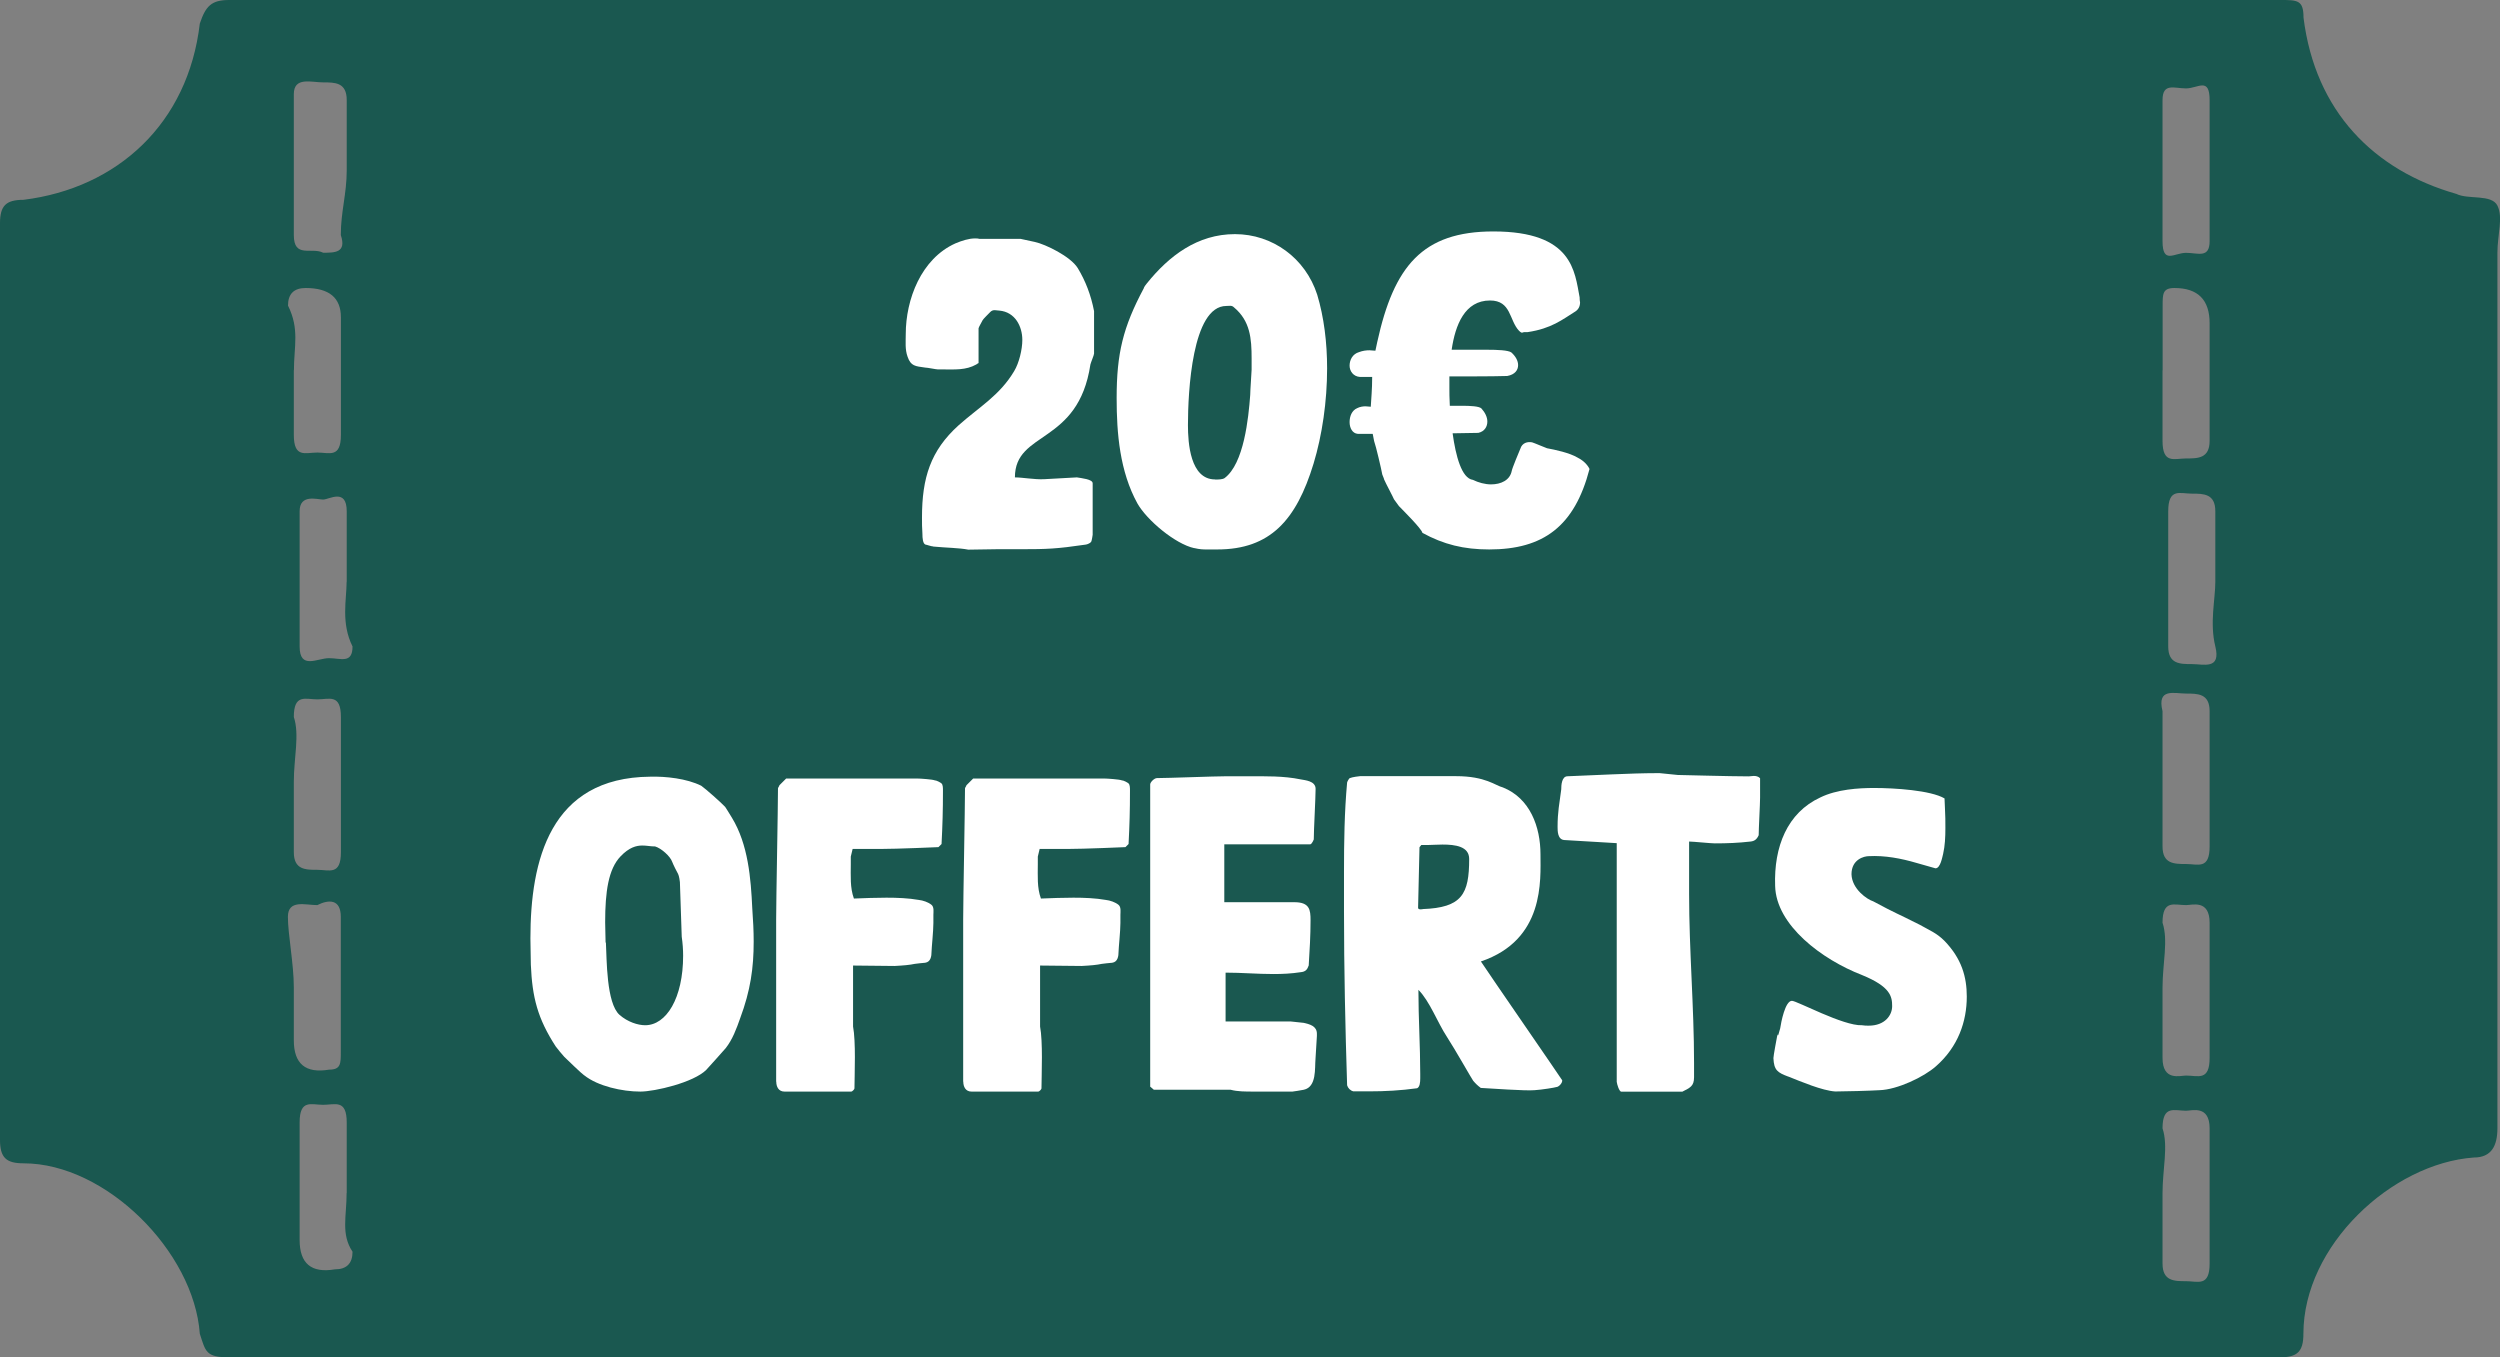 <svg viewBox="0 0 232.46 126.22" xmlns="http://www.w3.org/2000/svg" data-sanitized-data-name="Calque 2" data-name="Calque 2" id="Calque_2">
  <rect x="0" y="0" width="232.46" height="126.22" fill="#808080" stroke="none"/>
  <defs>
    <style>
      .cls-1 {
        fill: #004d43;
      }

      .cls-1, .cls-2 {
        stroke-width: 0px;
      }

      .cls-3 {
        opacity: .8;
      }

      .cls-2 {
        fill: #fff;
      }
    </style>
  </defs>
  <g data-sanitized-data-name="Calque 2" data-name="Calque 2" id="Calque_2-2">
    <g class="cls-3" data-sanitized-data-name="Calque 2-2" data-name="Calque 2-2" id="Calque_2-2">
      <path d="M212,0c1.64,0,2.19,0,2.19,1.64,1.09,8.74,6.56,14.21,14.21,16.39,1.09.55,3.28,0,3.82,1.09.55,1.09,0,2.73,0,4.37v81.41c0,1.64-.55,2.73-2.19,2.73-7.65.55-15.85,8.2-15.85,16.39,0,1.64-.55,2.19-2.19,2.19H21.31c-2.19,0-2.19-.55-2.73-2.19-.55-7.65-8.74-15.85-16.39-15.85-1.64,0-2.19-.55-2.19-2.19V20.77c0-1.64.55-2.19,2.19-2.19,8.74-1.09,15.3-7.1,16.39-16.39.55-1.64,1.09-2.19,2.73-2.19h190.69ZM32.24,15.86v-6.56c0-1.64-1.09-1.64-2.19-1.64s-2.73-.55-2.73,1.09v13.11c0,2.19,1.64,1.09,2.73,1.64,1.09,0,2.19,0,1.64-1.64,0-2.19.55-3.82.55-6.01h0ZM201.08,15.86v6.56c0,2.19,1.09,1.09,2.19,1.09s2.19.55,2.19-1.09v-13.11c0-2.19-1.09-1.09-2.19-1.09s-2.19-.55-2.19,1.09v6.56h0ZM27.32,34.43v6.01c0,2.19,1.09,1.64,2.19,1.64s2.19.55,2.19-1.64v-10.93c0-1.82-1.09-2.73-3.28-2.73-1.09,0-1.64.55-1.64,1.64,1.09,2.19.55,3.82.55,6.01h-.01ZM201.08,34.43v6.56c0,2.19,1.09,1.64,2.19,1.64s2.19,0,2.19-1.64v-10.93c0-2.19-1.09-3.28-3.28-3.28-1.09,0-1.09.55-1.09,1.64v6.01h-.01ZM32.24,54.1v-6.56c0-2.19-1.64-1.09-2.19-1.09s-2.19-.55-2.19,1.09v12.57c0,2.19,1.64,1.09,2.73,1.09s2.19.55,2.19-1.09c-1.09-2.19-.55-4.37-.55-6.01h.01ZM205.99,54.1v-6.56c0-1.64-1.09-1.64-2.19-1.64s-2.19-.55-2.19,1.64v12.57c0,1.64,1.09,1.64,2.19,1.64s2.73.55,2.19-1.64,0-4.37,0-6.01h0ZM27.32,72.68v6.56c0,1.64,1.09,1.64,2.19,1.64s2.19.55,2.19-1.64v-12.57c0-2.19-1.09-1.64-2.19-1.64s-2.19-.55-2.19,1.64c.55,1.64,0,3.82,0,6.01ZM201.08,72.14v6.56c0,1.64,1.09,1.64,2.19,1.64s2.19.55,2.19-1.64v-12.57c0-1.64-1.09-1.64-2.19-1.64s-2.73-.55-2.19,1.64v6.01h0ZM27.32,91.81v4.92c0,2.19,1.09,3.1,3.28,2.73,1.09,0,1.09-.55,1.09-1.64v-12.57c0-1.64-1.09-1.64-2.19-1.09-1.09,0-2.73-.55-2.73,1.09s.55,4.37.55,6.56ZM201.08,91.81v6.56c0,2.19,1.64,1.64,2.19,1.64,1.09,0,2.19.55,2.19-1.64v-12.57c0-2.19-1.64-1.64-2.19-1.64-1.09,0-2.19-.55-2.19,1.64.55,1.64,0,3.82,0,6.01h0ZM32.24,110.93v-6.56c0-2.19-1.09-1.64-2.19-1.64s-2.19-.55-2.19,1.64v10.93c0,2.19,1.09,3.1,3.28,2.73,1.09,0,1.64-.55,1.64-1.64-1.09-1.64-.55-3.28-.55-5.46h0ZM201.08,110.93v6.56c0,1.64,1.09,1.64,2.19,1.64s2.19.55,2.19-1.64v-12.57c0-2.19-1.64-1.64-2.19-1.64-1.09,0-2.19-.55-2.19,1.64.55,1.64,0,3.82,0,6.01Z" class="cls-1"></path>
    </g>
    <g>
      <path d="M86.77,50.81c-.17,0-.63-.17-.71-.17-.25-.08-.29-.59-.29-1.01-.04-.5-.04-1.01-.04-1.51,0-3.7.8-6.22,3.4-8.57,1.93-1.72,3.82-2.77,5.17-5.04.46-.76.76-2.02.76-2.9,0-1.26-.67-2.6-2.14-2.73l-.42-.04c-.17,0-.29.04-.42.17-.17.17-.67.67-.71.76-.08.17-.38.67-.38.76v3.23s-.17.08-.21.13c-.97.55-2.02.46-3.15.46h-.42c-.17,0-.97-.17-1.18-.17-.92-.13-1.34-.13-1.64-1.01-.25-.67-.17-1.43-.17-2.1,0-3.23,1.43-7.01,4.62-8.44.59-.25,1.26-.46,1.81-.46.17,0,.29,0,.42.04h3.82l1.34.29c.97.21,3.32,1.34,3.99,2.44.71,1.18,1.22,2.48,1.51,3.99v3.95c0,.13-.29.8-.34,1.01-1.13,7.52-7.02,6.13-7.02,10.5.71,0,1.81.21,2.69.17l3.07-.17c.46.08,1.47.17,1.47.55v4.79s-.08.55-.13.63c-.13.21-.5.29-.59.29-2.6.38-3.49.42-6.01.42h-2.23l-2.6.04c-.88-.17-2.02-.17-3.28-.29Z" class="cls-2"></path>
      <path d="M111.05,50.97c-1.76-.38-4.41-2.6-5.29-4.16-1.64-2.98-1.93-6.51-1.93-9.79,0-4.16.59-6.59,2.52-10.21,0-.08.21-.38.29-.46,2.06-2.56,4.7-4.58,8.19-4.58s6.55,2.23,7.65,5.63c.63,2.1.92,4.45.92,6.85,0,3.07-.46,6.22-1.26,8.86-1.6,5.25-4.03,7.98-8.95,7.98h-.97c-.34,0-.63,0-1.18-.13ZM112.98,44.59c.29,0,.67,0,.88-.13,1.81-1.34,2.23-5.59,2.39-7.73,0-.42.13-2.14.13-2.35v-1.05c0-1.85-.13-3.49-1.64-4.75-.21-.21-.42-.13-.71-.13-3.19,0-3.57,8.02-3.57,11.09,0,1.64.21,5.04,2.52,5.04Z" class="cls-2"></path>
      <path d="M132.26,49.54c-.08-.38-1.81-2.1-2.18-2.48-.08-.08-.38-.55-.46-.63-.08-.21-.76-1.47-.92-1.85,0-.08-.17-.42-.17-.46-.08-.46-.59-2.65-.76-3.11l-.13-.67h-1.39c-.5-.04-.76-.55-.76-1.09s.21-1.09.71-1.3c.25-.13.55-.17.76-.17s.34.04.5.04c.04-.76.13-1.6.13-2.77h-1.13c-.63-.04-.97-.55-.97-1.05,0-.55.29-1.09.88-1.26.34-.13.67-.17.97-.17.17,0,.34.04.55.04l.17-.8c1.55-7.06,4.2-10.29,10.8-10.29,7.39,0,7.56,3.74,8.02,6.13,0,0,0,.29.04.46q0,.55-.42.84c-1.22.76-2.23,1.6-4.45,1.93h-.34l-.13.04c-.08.04-.17,0-.34-.17-.92-.97-.71-2.81-2.69-2.81-2.35,0-3.23,2.27-3.57,4.58h3.28c.97,0,1.97.04,2.27.25.38.34.63.76.63,1.18,0,.46-.29.88-1.01,1.01-1.39.04-3.23.04-5.38.04v1.13c0,.34,0,.88.04,1.6h1.13c.76,0,1.6.04,1.81.25.34.38.55.8.55,1.22,0,.46-.25.92-.84,1.05l-2.39.04c.29,2.1.84,4.2,1.89,4.33.5.25,1.13.42,1.68.42.92,0,1.76-.38,1.93-1.26.04-.25.71-1.85.8-2.06.17-.55.67-.67,1.09-.59.17.04,1.22.5,1.39.55.71.13,2.1.42,2.86.88.84.42,1.09,1.05,1.09,1.05-1.39,5.33-4.29,7.48-9.33,7.48-2.35,0-4.24-.46-6.22-1.55Z" class="cls-2"></path>
      <path d="M54.32,99.99c-.25-.17-1.51-1.39-1.85-1.72-.13-.13-.71-.84-.8-.97-1.68-2.6-2.18-4.54-2.31-7.6,0-.8-.04-1.64-.04-2.44,0-7.23,1.81-14.96,11.13-15.04,1.47-.04,3.4.17,4.75.84.42.29,1.89,1.6,2.23,1.97,0,0,.46.71.63,1.01,1.51,2.48,1.76,5.63,1.89,8.44.08,1.09.13,2.1.13,3.07,0,2.44-.29,4.54-1.26,7.14-.34.97-.71,1.97-1.34,2.77-.34.38-1.6,1.81-1.81,2.02-1.18,1.18-4.79,2.02-6.13,2.02-1.68,0-3.95-.5-5.21-1.51ZM56.34,87.64c.08,1.55.04,5.63,1.26,6.72.76.67,1.72.97,2.39.97,1.97,0,3.53-2.52,3.53-6.47,0-.55-.04-1.13-.13-1.76l-.17-5.08c0-.08-.08-.59-.17-.76-.08-.13-.46-.88-.55-1.13-.17-.5-1.01-1.26-1.6-1.43h-.13c-.29,0-.63-.08-1.05-.08-.55,0-1.22.17-2.02,1.01-1.13,1.18-1.43,3.28-1.43,6.13,0,.63.04,1.26.04,1.89Z" class="cls-2"></path>
      <path d="M72.17,100.57v-15.08c0-1.81.17-10.38.17-12.18,0-.08.13-.21.13-.29l.63-.63h12.18c.29,0,1.43.08,1.64.17.17,0,.55.21.63.29.13.13.13.42.13.67,0,1.89-.04,3.15-.13,4.96l-.29.29s-3.86.17-5.42.17h-2.56l-.17.71v.71c0,1.09-.08,2.18.29,3.19,1.01-.04,2.02-.08,3.02-.08s2.06.04,3.02.21c.38.04.88.21,1.18.46.25.21.17.67.17.92v.76c0,.76-.17,2.35-.17,2.65,0,.46-.08.97-.59,1.05,0,0-.97.08-1.34.17-.46.08-1.51.13-1.51.13l-3.86-.04v5.67c.13.67.17,1.81.17,2.86,0,1.26-.04,2.44-.04,2.9,0,.08-.21.29-.29.29h-6.22c-.55,0-.76-.46-.76-.92Z" class="cls-2"></path>
      <path d="M89.56,100.57v-15.08c0-1.81.17-10.38.17-12.18,0-.08.13-.21.13-.29l.63-.63h12.18c.29,0,1.43.08,1.64.17.17,0,.55.21.63.29.13.13.13.42.13.67,0,1.89-.04,3.15-.13,4.96l-.29.29s-3.86.17-5.42.17h-2.56l-.17.71v.71c0,1.09-.08,2.18.29,3.19,1.01-.04,2.02-.08,3.02-.08s2.06.04,3.02.21c.38.04.88.21,1.18.46.25.21.17.67.17.92v.76c0,.76-.17,2.35-.17,2.65,0,.46-.08.97-.59,1.05,0,0-.97.08-1.34.17-.46.08-1.51.13-1.51.13l-3.86-.04v5.67c.13.67.17,1.81.17,2.86,0,1.26-.04,2.44-.04,2.9,0,.08-.21.29-.29.29h-6.22c-.55,0-.76-.46-.76-.92Z" class="cls-2"></path>
      <path d="M114.43,101.33h-7.14l-.34-.29v-28.1c0-.21.38-.59.63-.59.97,0,5.38-.17,6.39-.17h2.1c1.6,0,3.28-.04,4.87.29.38.08,1.39.13,1.39.88,0,.8-.17,3.86-.17,4.7,0,0-.17.46-.34.46h-7.98v5.38h6.51c1.43,0,1.51.71,1.51,1.68,0,1.39-.08,2.77-.17,4.2-.13.38-.29.59-.76.63-.84.13-1.68.17-2.52.17-1.51,0-2.94-.13-4.45-.13v4.54h6.05l1.22.13c.55.13,1.22.29,1.22,1.01v.21c0,.29-.13,1.85-.13,2.14-.08.84.13,2.6-1.09,2.86-.21.04-.97.17-1.05.17h-3.61c-.76,0-1.51,0-2.14-.17Z" class="cls-2"></path>
      <path d="M125.26,100.91c-.17-5.38-.29-10.84-.29-16.17v-3.7c0-2.77.04-5.54.29-8.28,0-.04.17-.42.29-.42.17-.08.84-.17.92-.17h8.91c2.77,0,3.66.88,4.37,1.05,2.52,1.01,3.49,3.66,3.49,6.22,0,2.39.42,7.94-5.54,9.96.63.97,7.56,11.01,7.56,11.05v.04c0,.25-.34.59-.55.59-.08.04-1.34.25-2.02.29-.8.08-4.2-.17-5-.21-.29-.21-.5-.42-.71-.67-.08-.08-1.72-2.98-2.44-4.08-.88-1.34-1.6-3.32-2.65-4.37,0,2.65.17,5.25.17,7.81v.42c0,.38-.04.8-.29.92-1.51.21-2.98.29-4.5.29h-1.43c-.29-.08-.5-.29-.59-.59ZM132.28,84.53c3.66-.13,4.33-1.39,4.33-4.66,0-1.18-1.3-1.34-2.48-1.34-.5,0-.97.04-1.3.04h-.67l-.17.21-.13,5.63c0,.21.38.13.42.13Z" class="cls-2"></path>
      <path d="M150.33,100.62v-22.22l-4.87-.29c-.63-.04-.63-.84-.63-1.22,0-1.43.17-2.14.34-3.49,0-.38.04-1.22.59-1.22,2.31-.08,5.88-.29,8.28-.29h.29c.17,0,1.51.17,1.68.17.29,0,4.87.13,6.6.13.13,0,.29-.04.46-.04.21,0,.42.04.59.21v1.81c0,.59-.13,2.9-.13,3.49-.17.38-.38.55-.76.59-1.13.13-2.18.17-3.32.17-.38,0-2.02-.17-2.39-.17v4.87c0,5.25.46,10.5.46,15.71v1.34c0,.84-.38.97-1.09,1.34h-5.67c-.21,0-.42-.76-.42-.88Z" class="cls-2"></path>
      <path d="M166.29,100.11c-1.01-.38-1.34-.59-1.39-1.72,0-.21.29-1.76.38-2.23,0,.08.04.13.04.13.04,0,.17-.59.21-.67.08-.55.46-2.56,1.09-2.56.46,0,4.79,2.35,6.51,2.27.21.04.42.04.63.04,1.51,0,2.18-.97,2.18-1.81,0-.88-.13-1.81-2.81-2.9-3.7-1.43-7.98-4.62-8.07-8.28-.13-3.65,1.13-6.81,4.2-8.23,1.55-.76,3.57-.88,5-.88,1.89,0,5.25.21,6.55.97l.04.92c.04.63.04,1.26.04,1.85,0,.84-.04,1.64-.21,2.39-.08.29-.25,1.34-.71,1.34l-1.76-.5c-1.43-.42-2.94-.71-4.45-.63-.42,0-1.6.29-1.6,1.68.04,1.39,1.47,2.35,2.02,2.52,2.27,1.22,2.02,1.01,4.33,2.18.97.55,1.55.76,2.27,1.47,1.64,1.68,2.1,3.4,2.1,5.21,0,2.31-.8,4.66-2.86,6.47-1.13,1.01-3.61,2.18-5.25,2.23-.08,0-1.55.08-2.06.08l-2.06.04c-1.22-.08-3.19-.92-4.37-1.39Z" class="cls-2"></path>
    </g>
  </g>
</svg>